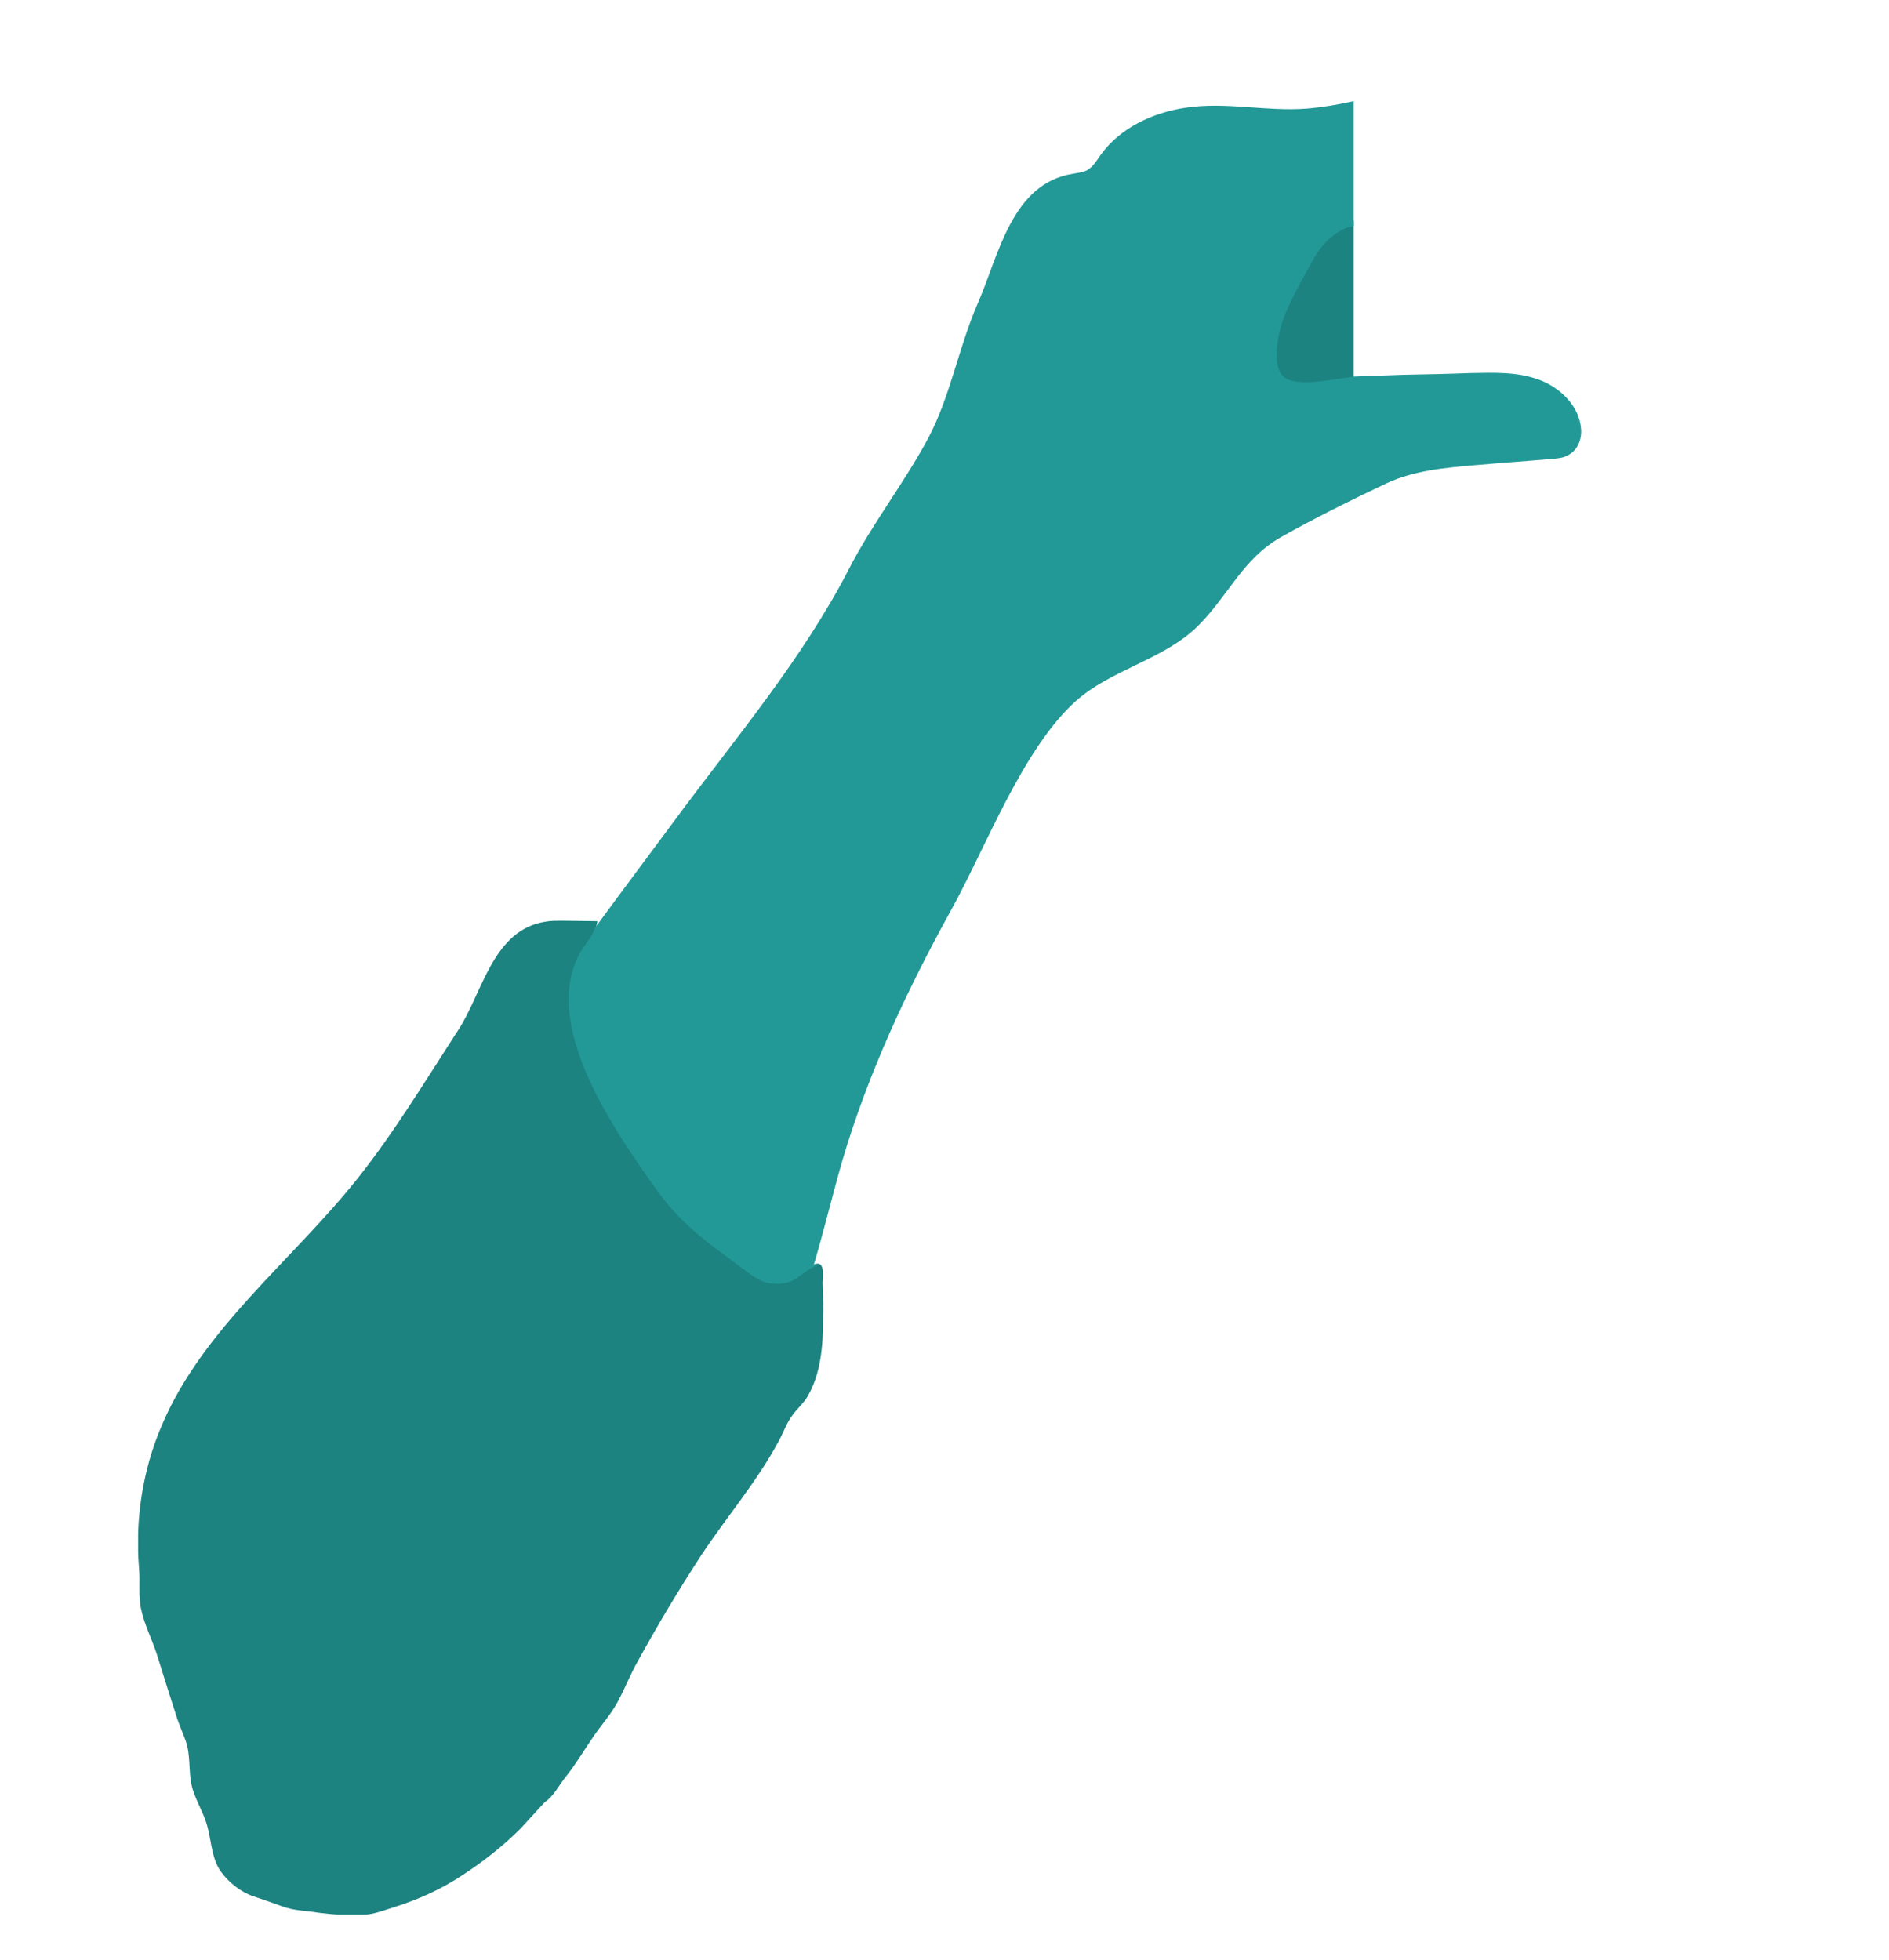 <?xml version="1.0" encoding="utf-8"?>
<!-- Generator: Adobe Illustrator 22.0.1, SVG Export Plug-In . SVG Version: 6.00 Build 0)  -->
<svg version="1.1" id="Layer_1" xmlns="http://www.w3.org/2000/svg" xmlns:xlink="http://www.w3.org/1999/xlink" x="0px" y="0px"
	 viewBox="0 0 429.4 445.5" style="enable-background:new 0 0 429.4 445.5;" xml:space="preserve">
<style type="text/css">
	.st0{clip-path:url(#SVGID_2_);fill:#1C8381;}
	.st1{fill:#1C8381;}
	.st2{fill:#229997;}
</style>
<g>
	<g>
		<g>
			<defs>
				<rect id="SVGID_1_" x="31.4" y="10.3" width="366.6" height="424.9"/>
			</defs>
			<clipPath id="SVGID_2_">
				<use xlink:href="#SVGID_1_"  style="overflow:visible;"/>
			</clipPath>
			<path class="st0" d="M187,291.6c0-1.2,0.7-5.2-1.9-4.2l0,0c-2.9,1.2-3.7,3.7-7.5,4c-4,0.3-5.6-1.3-8.5-3.5
				c-7.6-5.6-13.5-10.1-19.1-17.9c-9.1-12.8-26.3-36.5-17.5-52.9c1-2,2.3-3.9,2.9-6c0.2-0.6,0.3-1.1,0.4-1.7l-8.1-0.1
				c-1.2,0-2.4,0-3.6,0.2c-12.1,1.8-14.4,16.2-19.9,24.6c-7.4,11.4-14.5,23.2-23,33.9c-15,18.8-35.2,34.1-44.5,56.2
				c-4.3,10.1-6,21.3-5.1,32.2c0.3,3.1-0.2,6.5,0.5,9.5c0.8,3.7,2.6,7,3.7,10.6c0.3,1,0.6,1.9,0.9,2.9c1.1,3.5,2.2,7,3.3,10.4
				c0.6,2,1.5,3.9,2.2,5.9c1.2,3.4,0.6,6.9,1.4,10.3c0.6,2.5,2.1,5.1,3,7.5c1.5,3.9,1.2,8.4,3.5,11.8c1.9,2.7,4.8,4.9,7.6,5.8
				c2.1,0.7,4.1,1.4,6.3,2.2c2.9,1.1,5.5,1,8.4,1.5c3.3,0.4,6.6,0.7,9.9,0.5c2.7-0.1,4.8-1,7.4-1.8c5.4-1.7,10.5-4,15.2-7.1
				c4.8-3.1,9.4-6.7,13.4-10.7c1.8-2,3.7-4,5.5-6c2.1-1.4,3.2-3.8,4.8-5.8c2.2-2.7,4-5.8,6-8.7c1.9-2.9,4.1-5.2,5.8-8.3
				c1.6-3,2.9-6.3,4.6-9.3c4.5-8.2,9.4-16.4,14.5-24.2c5.7-8.6,12.5-16.5,17.4-25.6c1.1-1.9,1.8-4.1,3.1-5.9
				c1.1-1.6,2.6-2.8,3.6-4.5c3-5.2,3.5-11.5,3.5-17.4C187.2,297.2,187.1,294.4,187,291.6z"/>
		</g>
	</g>
	<path class="st1" d="M307.7,50.2c-2.2,0.3-4.3,1-6,2.4c-2.6,2.1-4.1,5.1-5.7,8c-1,1.9-2,3.8-3,5.6c-1.3,2.4-2.6,4.8-3.4,7.4
		c-1,2.9-1.6,5.9-1.6,9c0,1.7,0.1,3.4,1,4.9c2.3,3.8,13,1.2,18.7,0.4L307.7,50.2L307.7,50.2z"/>
	<path class="st2" d="M359.4,97.5c-0.4-5.2-4.7-9.4-9.6-11.2s-10.2-1.6-15.4-1.5c-5.2,0.2-10.3,0.3-15.5,0.4l-11.2,0.4
		c-5.2,0.7-14.4,2.8-16.5-0.6c-0.8-1.3-1-2.8-1-4.3c0-2.7,0.6-5.5,1.5-8.1c0.8-2.3,1.9-4.4,3-6.6c0.9-1.7,1.8-3.4,2.7-5
		c1.4-2.6,2.8-5.1,5.1-7c1.5-1.3,3.2-2.3,5.2-2.6v-9.9V23c-3.5,0.8-7.1,1.4-10.7,1.7c-9.2,0.7-18.3-1.6-27.5-0.2
		c-7.5,1.1-14.9,4.6-19.3,10.7c-0.9,1.3-1.7,2.7-3.1,3.5c-1,0.5-2.1,0.6-3.2,0.8c-14,2.2-16.9,18.7-21.7,29.6
		C217.9,79,216,90.2,211,99.6c-5.4,10.1-12.7,19.4-18,29.7c-10.6,20.6-26,38.7-39.8,57.4c-6,8.1-12,16.1-18,24.3
		c-0.6,2.1-2.5,3.9-3.5,5.9c-8.8,16.5,8.5,40.8,17.5,53.5c5.6,7.9,11.8,12.2,19.4,17.8c2.9,2.2,4.9,3.9,8.9,3.6
		c3.8-0.3,4.8-2.8,7.8-3.9l-0.3-0.4c2.3-7.8,4.2-15.7,6.4-23.4c5.9-20.1,14.8-39.1,24.9-57.4c7.8-14.1,16.1-36.3,28.1-47.2
		c8.2-7.4,20.2-9.5,28-17.3c6.9-6.9,10.1-15.2,18.8-20.1c7.4-4.2,16.1-8.5,23.9-12.2c6.4-3,13.6-3.6,20.7-4.2
		c5.7-0.5,11.5-0.9,17.2-1.4c1.1-0.1,2.3-0.2,3.2-0.7C358.6,102.5,359.6,99.9,359.4,97.5z"/>
</g>
</svg>
